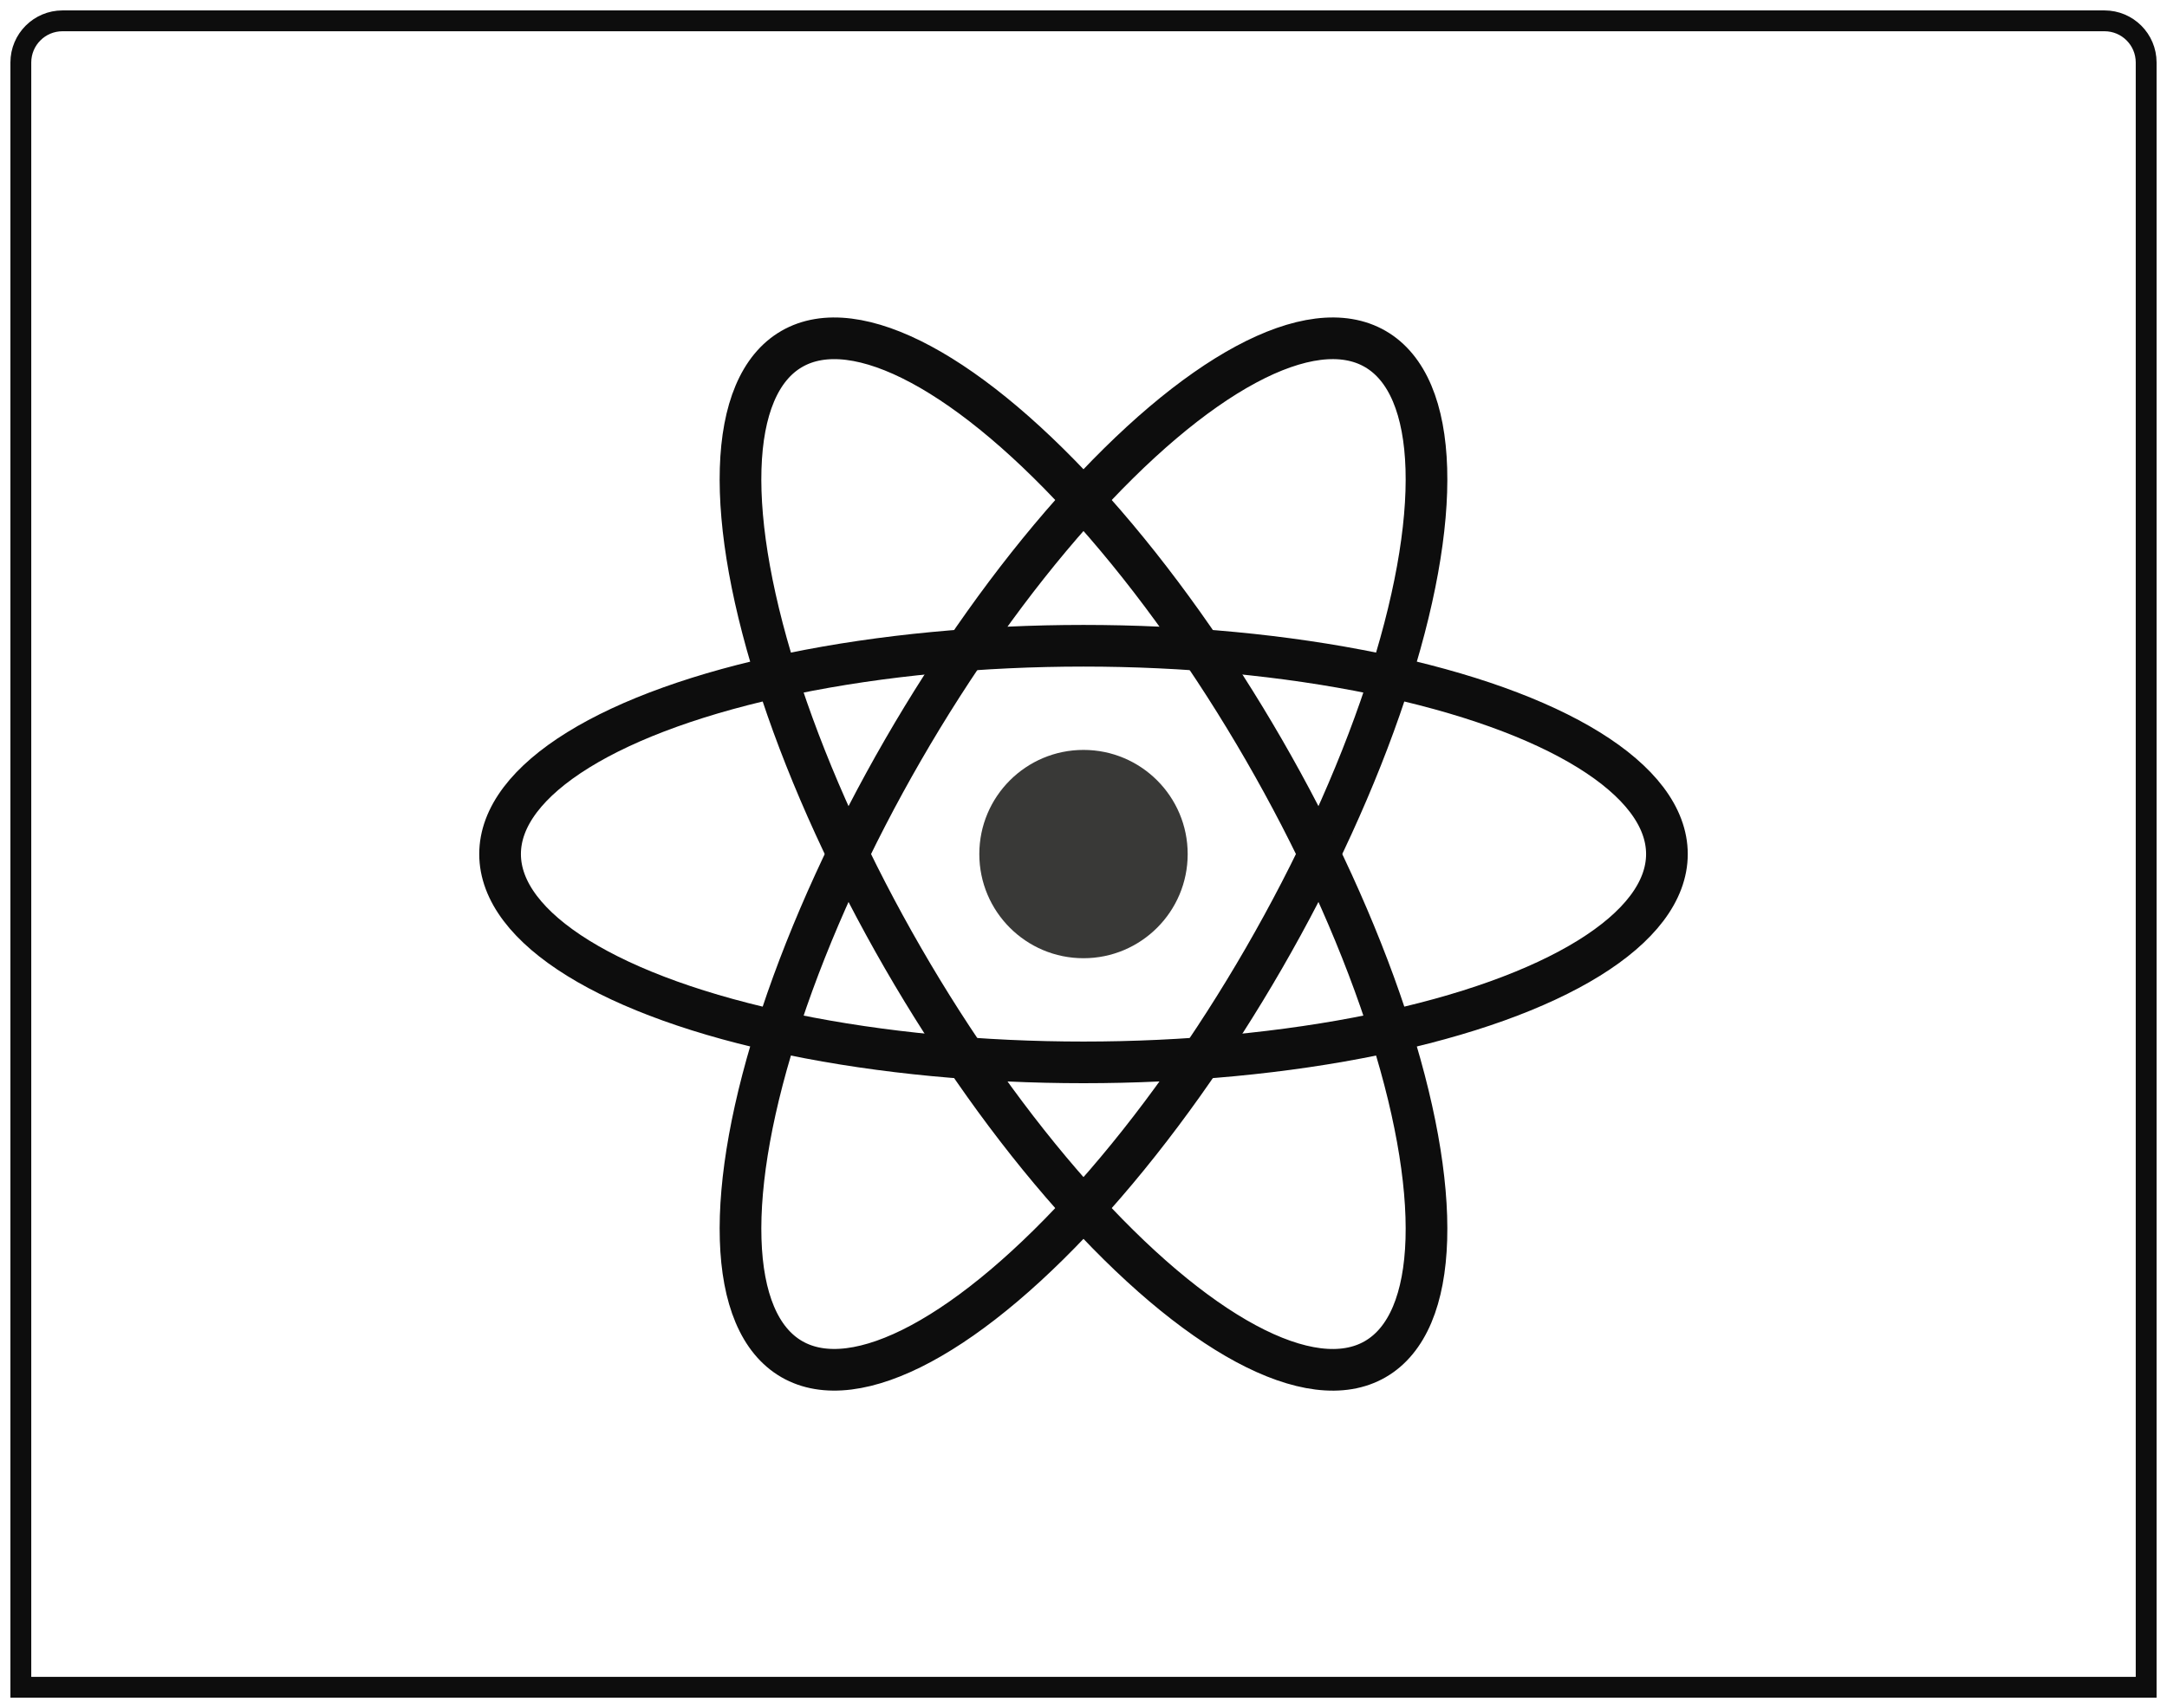 <?xml version="1.0" encoding="utf-8"?>
<svg xmlns="http://www.w3.org/2000/svg" fill="none" height="100%" overflow="visible" preserveAspectRatio="none" style="display: block;" viewBox="0 0 104 82" width="100%">
<g id="React">
<g id="Frame 10">
<path d="M1 3C1 1.895 1.895 1 3 1H101C102.105 1 103 1.895 103 3V81H1V3Z" id="Rectangle" stroke="#0D0D0D"/>
</g>
<circle cx="52" cy="41" fill="#393937" id="Oval" r="5"/>
<g id="Group 14">
<ellipse cx="52" cy="41" id="Oval_2" rx="28" ry="10" stroke="#0D0D0D" stroke-width="2"/>
<ellipse cx="28" cy="10" id="Oval_3" rx="28" ry="10" stroke="#0D0D0D" stroke-width="2" transform="matrix(-0.5 0.866 0.866 0.5 57.34 11.751)"/>
<ellipse cx="52" cy="41" id="Oval_4" rx="28" ry="10" stroke="#0D0D0D" stroke-width="2" transform="rotate(-120 52 41)"/>
</g>
</g>
</svg>